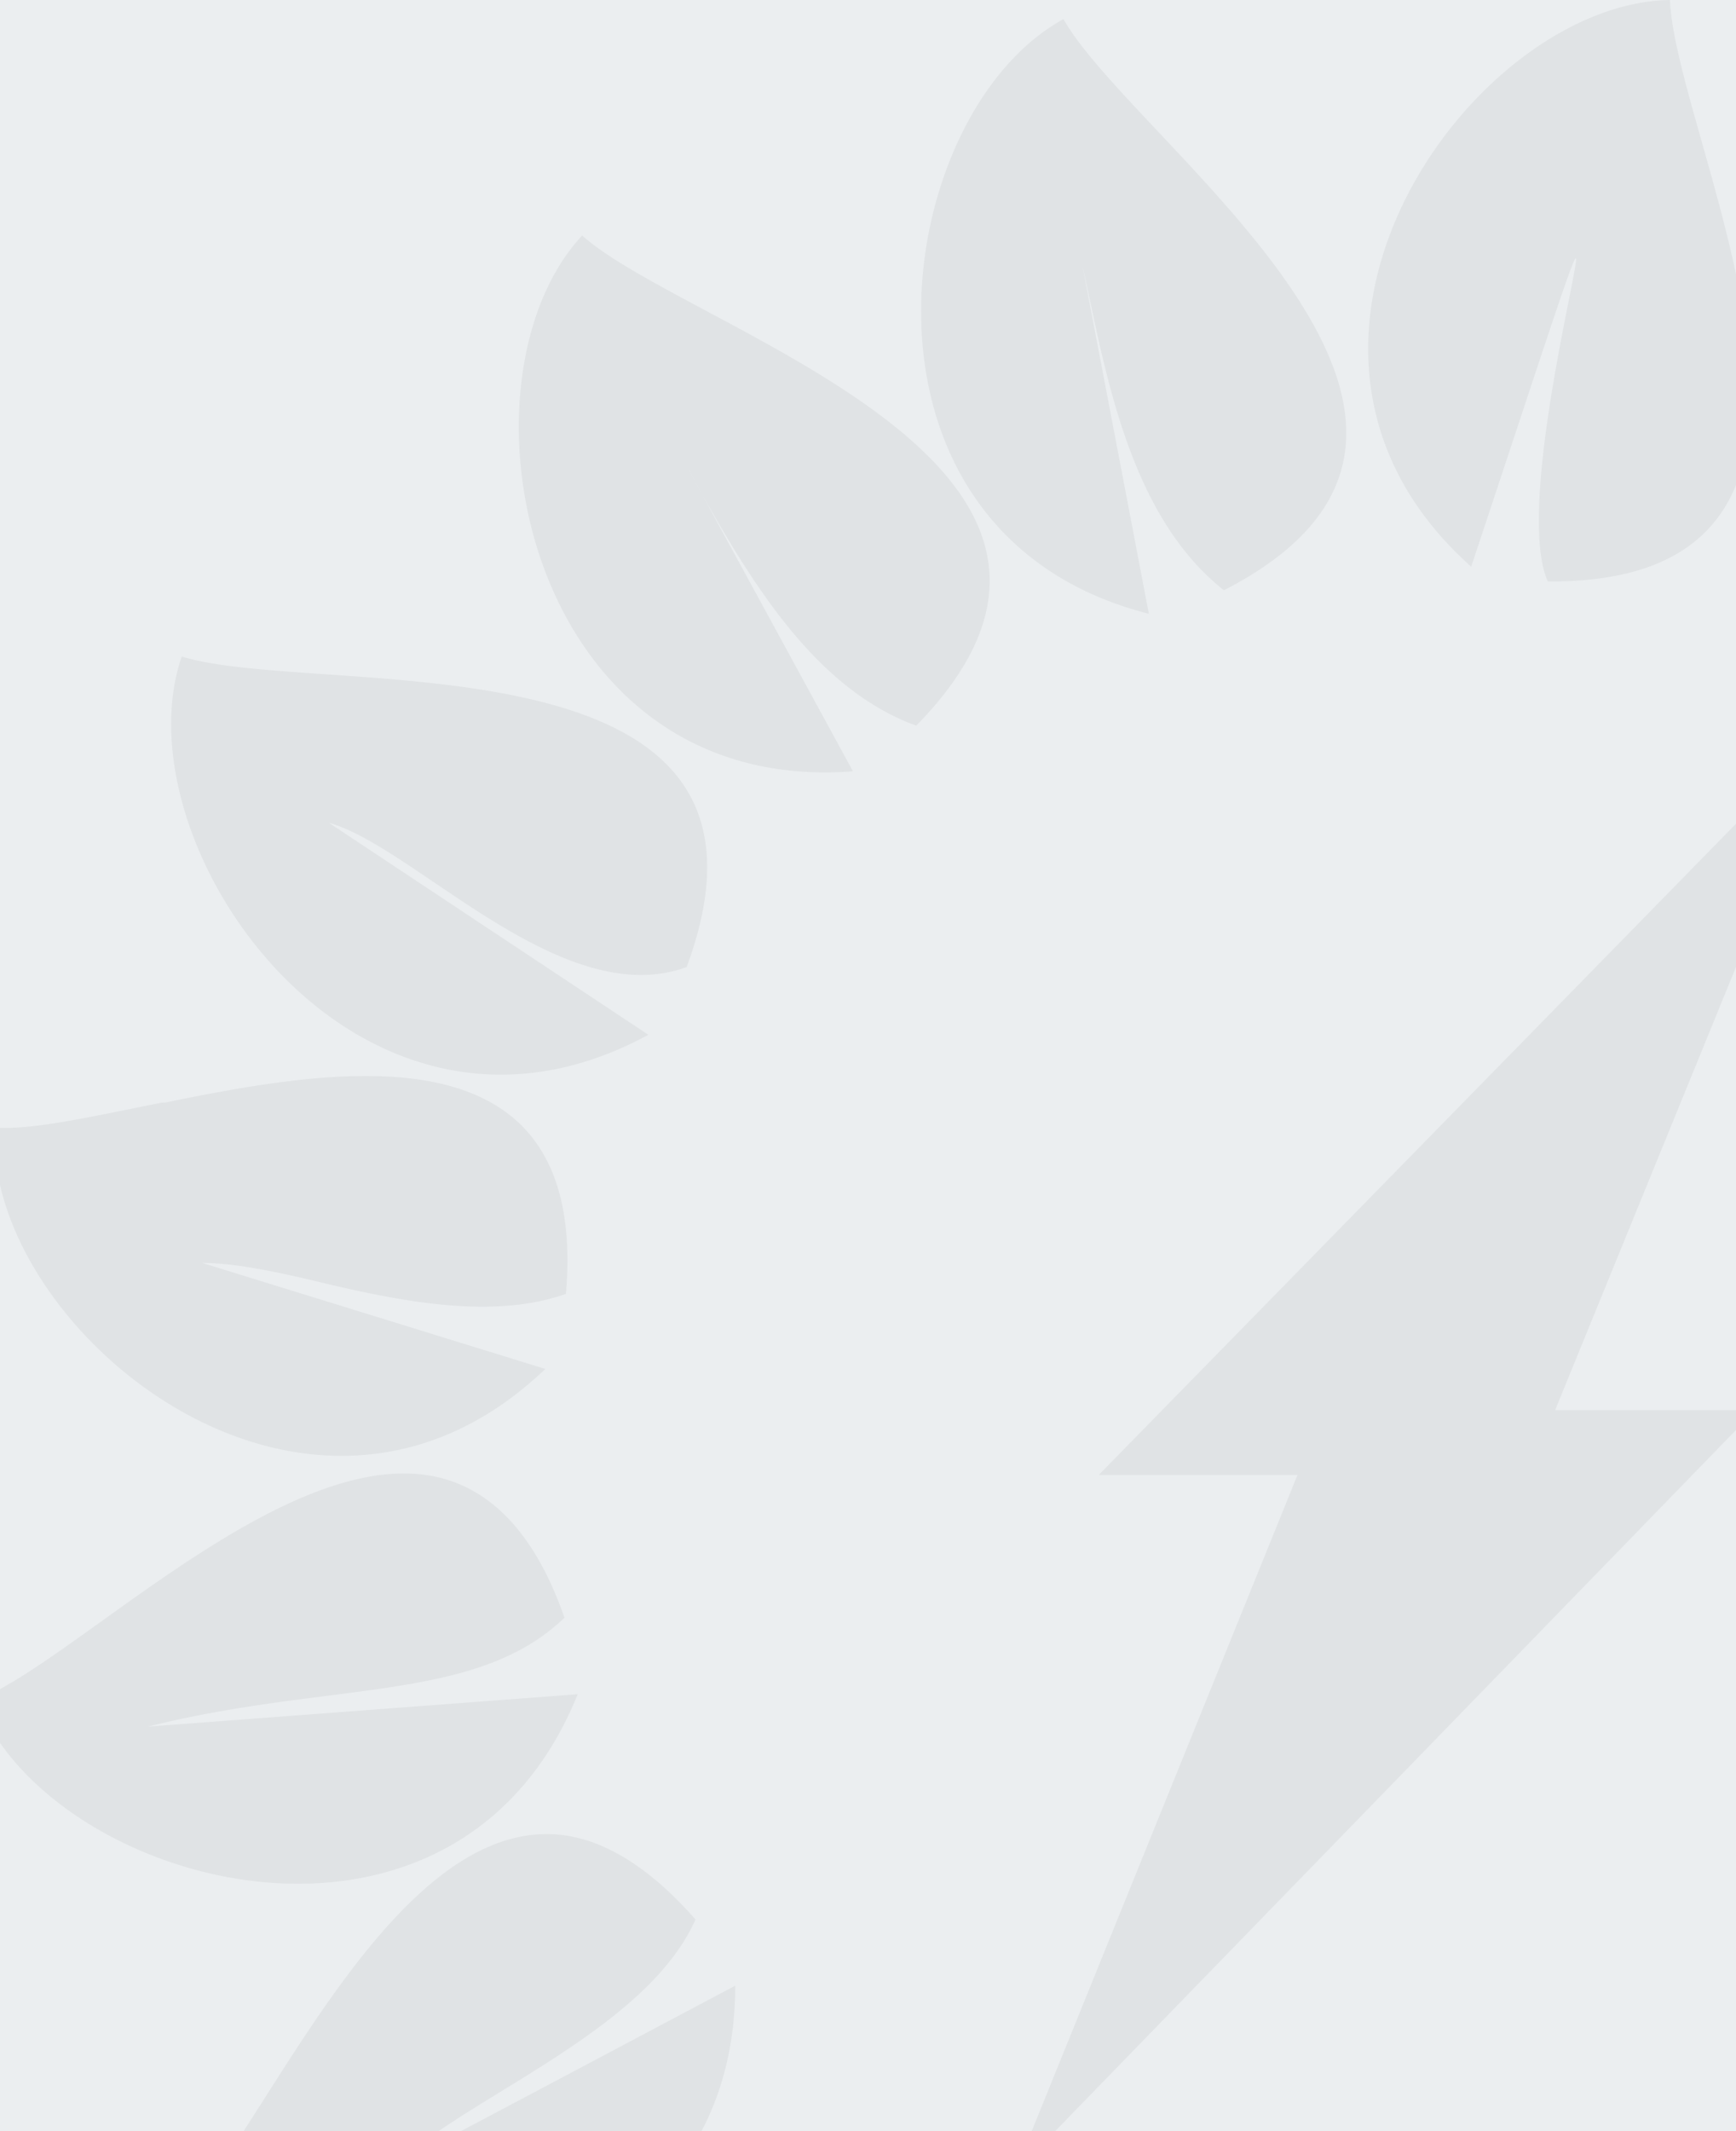 <svg xmlns="http://www.w3.org/2000/svg" xmlns:xlink="http://www.w3.org/1999/xlink" width="767" height="941" viewBox="0 0 767 941">
  <defs>
    <clipPath id="clip-path">
      <rect id="Rectángulo_69" data-name="Rectángulo 69" width="767" height="941" transform="translate(-1634 707)" fill="#ebebeb" stroke="#707070" stroke-width="1"/>
    </clipPath>
  </defs>
  <g id="Grupo_295" data-name="Grupo 295" transform="translate(0 -754)">
    <rect id="Rectángulo_64" data-name="Rectángulo 64" width="767" height="941" transform="translate(0 754)" fill="#ebeef0"/>
    <g id="Enmascarar_grupo_10" data-name="Enmascarar grupo 10" transform="translate(1634 47)" clip-path="url(#clip-path)">
      <path id="Unión_8" data-name="Unión 8" d="M552.809,1277.164c.213-.025.428-.052.64-.079l.011.079Zm28.615-260.634c20.162,52,16.909,117.643,13.008,150.141,4.552-26,13.008-73.446,20.813-147.541,117.426,85.586,25.168,246.844-61.795,257.954C544.9,1213.963,420.853,1031.473,581.423,1016.53Zm10.409,170.289s1.3-7.8,2.6-20.149C589.879,1192.019,587.277,1196.568,591.832,1186.819Zm159.339-182.638c40.971,26,57.877,170.94,59.182,159.889,0,0-8.456-121.541-25.365-167.039,137.227,47.447,95.6,229.434,14.958,264.532C773.283,1203.718,602.236,1064.628,751.171,1004.181ZM282.256,1173.169c20.161-51.345,9.1-225.533,103.409-225.533,13.659,0,29.917,3.9,48.779,12.349.651,53.945-46.828,118.29-59.185,155.337l87.8-136.49c52.175,114.375-59.707,201.183-143.614,201.183C306.08,1180.015,293.425,1177.813,282.256,1173.169ZM872.138,937.887c53.328,11.7,89.747,66.945,127.472,98.141L897.5,914.487a110.587,110.587,0,0,1,28.62-3.25h.648v.651c120.966,0,165.19,158.588,117.068,224.235C991.8,1099.075,773.934,1065.278,872.138,937.887Zm-782.39,40.3.654-.651c35.12-33.8,89.1-167.689,161.289-167.689,20.162,0,42.271,11.05,65.685,37.7-22.109,50.047-104.709,79.945-132.024,108.541l149.584-79.294c0,94.5-78.086,136.155-149.258,136.15C147.2,1012.937,110.742,1000.763,89.747,978.184Zm891-157.94c53.977-.651,100.154,60.447,152.834,75.4L999.609,791.645h.651c20.164-9.1,39.021-13,57.229-13,101.461,0,165.2,126.09,135.93,194.985C1134.234,950.236,913.763,966.483,980.75,820.244ZM458.508,959.335h0l0,0Zm-.653,0,1.532-2.171,123.989-305.91h91.7l.011,0H495.607l-.025,0v0h0L821.394,318.5l.011-.02,0,.011.008-.011-.011.02L697.189,622.657h88.445l-.4.1-24.994,2.46,24.994-2.46.334-.031.067-.073h.654l-.721.073.724-.073-.876.227-326.9,336.442-.007.009,0,0ZM0,750.7c40.971-16.25,123.568-100.094,188.6-100.094,28.615,0,54.63,16.9,70.891,63.694C220.472,752,156.086,742.249,75.443,762.4L265.35,748.1c-24.4,60.384-73.71,83.683-123.594,83.681C79.955,831.778,17.273,796.015,0,750.7Zm1017.169-58.5c46.175-28.6,111.211-14.3,149.584-22.749l-147.633-11.7h.648c28.62-41.6,66.99-57.847,106.013-57.847,72.188,0,145.032,57.2,152.834,113.744-39.2,6.461-123.352,58.349-185.979,58.347C1054.478,772,1024.309,752.736,1017.169,692.2ZM495.577,651.256h.006Zm0,0h.006ZM7.8,497.865c16.906,1.3,44.224-5.2,74.141-11.048h1.3c28.617-5.851,59.836-11.7,88.448-11.7,52.683,0,94.956,20.149,88.451,96.2-31.216,11.048-69.586,3.9-103.406-3.9-21.464-5.2-41.622-9.749-57.235-9.749l151.537,46.8c-28.5,27.252-59.753,38.381-90.092,38.379C79.131,642.831,4.009,561.874,7.8,497.865Zm1006.109,43.548c32.521-43.548,97.558-55.247,152.188-77.345l-163.24,44.847v-.651c16.906-74.745,76.742-104.643,135.925-104.643,52.68,0,104.709,23.4,125.521,59.145-39.991,24.265-114.13,130.717-181.353,130.716C1058.342,593.483,1034.656,579.213,1013.914,541.414ZM90.4,289.881c60.485,18.848,279-13.65,223.073,137.141-55.281,20.149-120.318-53.3-158.04-63.7l141.131,93.6c-22.608,12.271-44.544,17.6-65.189,17.6C135.017,474.518,66.831,358.394,90.4,289.881Zm857.827,118.29c35.1-85.082,242.281-240.9-22.186-26.465-17.211-105.641,75.631-160.723,153.561-160.723,27.312,0,53.328,7.149,71.542,21.45-30.7,41.254-63.536,192.7-141.65,192.68C991.621,435.109,971.361,427.174,948.229,408.171Zm-22.763-26,.577-.468c.025.155.051.313.077.468ZM267.3,103.992c47.474,42.247,260.144,101.395,147.63,216.435-42.922-15.6-70.891-59.8-94.951-102.691l66.984,122.84c-4.231.322-8.343.479-12.386.479C240.03,341.033,209.21,166.46,267.3,103.992Zm52.68,113.744-5.854-11.049C316.077,210.424,318.028,214.162,319.98,217.736Zm517.04,93.592c-3.907-54.6,156.083-252.183-29.92-17.549v.651C746.616,180.038,861.08,84.494,945.63,84.494c11.055,0,21.464,1.3,30.568,4.549-17.886,53.625,5.179,231.551-94.736,231.547C868.752,320.59,854.048,317.71,837.02,311.328ZM479.97,8.451c31.216,55.244,213.966,178.737,70.891,252.18-42.927-33.8-52.683-99.443-62.441-142.988l29.268,153.388C377.212,235.285,402.574,50.7,479.97,8.451ZM693.936,256.732c-22.112-50.047,60.485-290.529-33.82-6.5C551.506,153.388,660.116,1.3,747.918,0c2.593,63.484,106.636,256.751-52.38,256.739C695.012,256.739,694.468,256.737,693.936,256.732Z" transform="translate(-1644.105 707)" fill="#e0e3e5"/>
    </g>
  </g>
</svg>

